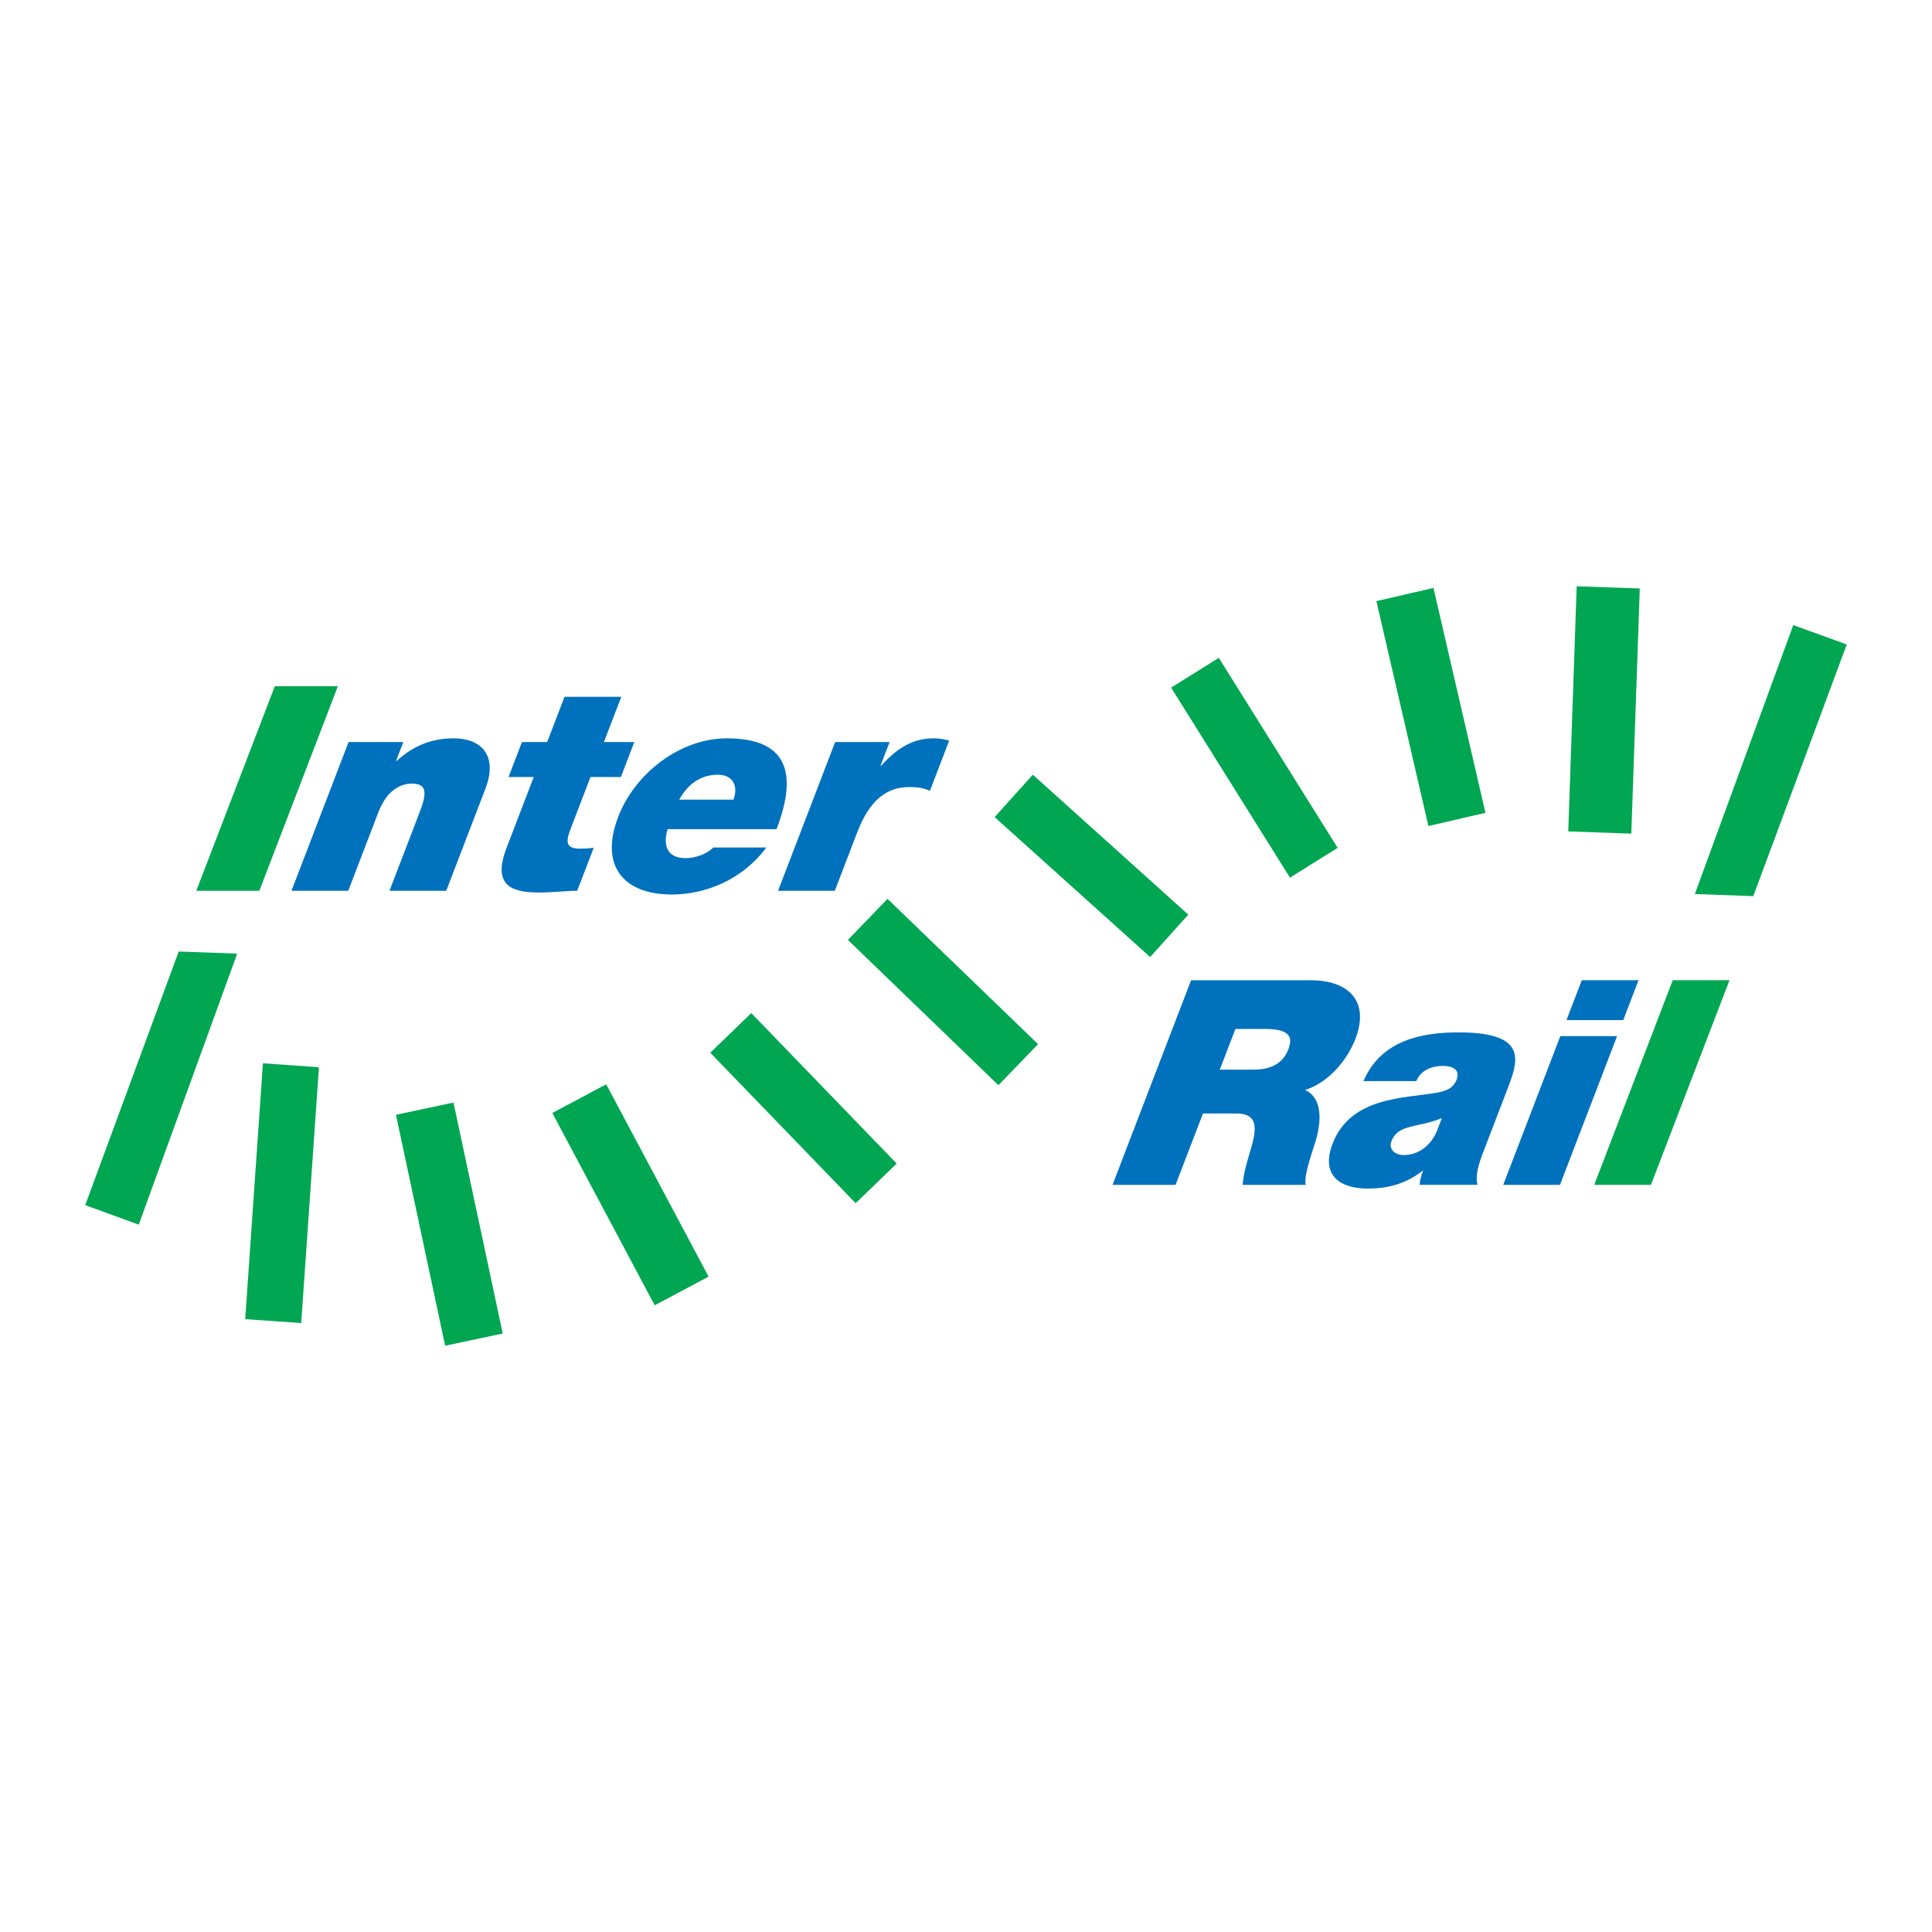 <?xml version="1.0" encoding="utf-8"?>
<!-- Generator: Adobe Illustrator 13.0.0, SVG Export Plug-In . SVG Version: 6.00 Build 14948)  -->
<!DOCTYPE svg PUBLIC "-//W3C//DTD SVG 1.0//EN" "http://www.w3.org/TR/2001/REC-SVG-20010904/DTD/svg10.dtd">
<svg version="1.0" id="Layer_1" xmlns="http://www.w3.org/2000/svg" xmlns:xlink="http://www.w3.org/1999/xlink" x="0px" y="0px"
	 width="192.756px" height="192.756px" viewBox="0 0 192.756 192.756" enable-background="new 0 0 192.756 192.756"
	 xml:space="preserve">
<g>
	<polygon fill-rule="evenodd" clip-rule="evenodd" fill="#FFFFFF" points="0,0 192.756,0 192.756,192.756 0,192.756 0,0 	"/>
	<polygon fill-rule="evenodd" clip-rule="evenodd" fill="#00A651" points="19.584,88.874 25.875,88.874 33.71,68.46 27.421,68.46 
		19.584,88.874 	"/>
	<path fill-rule="evenodd" clip-rule="evenodd" fill="#0071BC" d="M29.081,88.874h5.662l3.006-7.833
		c0.911-2.373,2.384-2.86,3.356-2.86c1.659,0,1.398,1.2,0.739,2.917l-2.985,7.776h5.662l3.907-10.178
		c1.306-3.402-0.499-5.032-3.157-5.032c-2.259,0-4.07,0.772-5.699,2.259h-0.058l0.725-1.887h-5.461L29.081,88.874L29.081,88.874z"/>
	<path fill-rule="evenodd" clip-rule="evenodd" fill="#0071BC" d="M61.986,69.519h-5.661l-1.734,4.517h-2.517l-1.338,3.487h2.516
		l-2.721,7.091c-1.559,4.06,0.958,4.431,3.359,4.431c1.2,0,2.553-0.171,3.697-0.171l1.647-4.288
		c-0.451,0.057-0.891,0.086-1.32,0.086c-1.429,0-1.513-0.601-0.987-1.973l1.987-5.176h3.03l1.339-3.487h-3.03L61.986,69.519
		L61.986,69.519z"/>
	<path fill-rule="evenodd" clip-rule="evenodd" fill="#0071BC" d="M67.768,79.782c0.873-1.601,2.184-2.487,3.871-2.487
		c1.458,0,2.06,1.115,1.533,2.487H67.768L67.768,79.782z M77.474,82.727c2.216-5.776,0.934-9.063-4.956-9.063
		c-4.689,0-9.184,3.517-10.841,7.833c-1.899,4.947,0.6,7.749,5.346,7.749c3.374,0,7.06-1.486,9.433-4.688h-5.29
		c-0.732,0.714-1.864,1.058-2.778,1.058c-1.774,0-2.284-1.201-1.78-2.888H77.474L77.474,82.727z"/>
	<path fill-rule="evenodd" clip-rule="evenodd" fill="#0071BC" d="M77.627,88.874h5.661l2.249-5.861
		c1.219-3.174,2.925-4.489,5.155-4.489c1.144,0,1.592,0.171,2.087,0.372l1.921-5.003c-0.489-0.144-0.999-0.229-1.571-0.229
		c-2.059,0-3.632,0.973-5.228,2.745h-0.057l0.911-2.373h-5.432L77.627,88.874L77.627,88.874z"/>
	<path fill-rule="evenodd" clip-rule="evenodd" fill="#0071BC" d="M110.998,118.212h6.289l2.734-7.118h3.344
		c2.488,0,1.881,2.03,1.305,3.974c-0.318,1.059-0.611,2.115-0.691,3.145h6.291c-0.211-0.943,0.693-3.373,0.992-4.373
		c0.748-2.546,0.414-4.433-1.049-5.09c2.383-0.772,4.211-3.002,5.023-5.118c1.482-3.86-0.85-5.832-4.422-5.832h-11.98
		L110.998,118.212L110.998,118.212z M123.258,102.659h2.945c2.402,0,2.832,0.743,2.338,2.03c-0.703,1.829-2.381,2.029-3.553,2.029
		h-3.289L123.258,102.659L123.258,102.659z"/>
	<path fill-rule="evenodd" clip-rule="evenodd" fill="#0071BC" d="M143.328,112.923c-0.68,1.544-1.977,2.316-3.262,2.316
		c-1.029,0-1.51-0.686-1.246-1.373c0.385-1,1.162-1.314,2.529-1.601c0.838-0.172,1.688-0.372,2.506-0.716L143.328,112.923
		L143.328,112.923z M150.34,108.806c1.098-2.858,2.285-5.804-4.805-5.804c-3.518,0-7.725,0.687-9.5,4.86h5.262
		c0.27-0.629,0.953-1.515,2.697-1.515c0.914,0,1.715,0.371,1.332,1.372c-0.363,0.944-1.223,1.172-2.049,1.315
		c-3.096,0.543-8.521,0.371-10.32,5.061c-1.197,3.116,0.65,4.489,3.51,4.489c1.828,0,3.727-0.4,5.453-1.773h0.057
		c-0.18,0.4-0.326,1.001-0.336,1.4h5.775c-0.268-0.943,0.158-2.2,0.586-3.316L150.34,108.806L150.34,108.806z"/>
	<path fill-rule="evenodd" clip-rule="evenodd" fill="#0071BC" d="M149.979,118.212h5.66l5.697-14.839h-5.662L149.979,118.212
		L149.979,118.212z M163.475,97.799h-5.66l-1.525,3.974h5.66L163.475,97.799L163.475,97.799z"/>
	<polygon fill-rule="evenodd" clip-rule="evenodd" fill="#00A651" points="159.055,118.212 164.715,118.212 172.551,97.799 
		166.891,97.799 159.055,118.212 	"/>
	<polygon fill-rule="evenodd" clip-rule="evenodd" fill="#00A651" points="99.236,81.521 103.043,77.292 118.557,91.254 
		114.75,95.484 99.236,81.521 	"/>
	<polygon fill-rule="evenodd" clip-rule="evenodd" fill="#00A651" points="116.844,68.605 121.6,65.633 133.457,84.591 
		128.699,87.564 116.844,68.605 	"/>
	<polygon fill-rule="evenodd" clip-rule="evenodd" fill="#00A651" points="84.596,93.775 88.549,89.68 103.568,104.176 
		99.613,108.271 84.596,93.775 	"/>
	<polygon fill-rule="evenodd" clip-rule="evenodd" fill="#00A651" points="70.865,105.031 74.958,101.077 89.461,116.089 
		85.368,120.043 70.865,105.031 	"/>
	<polygon fill-rule="evenodd" clip-rule="evenodd" fill="#00A651" points="55.106,111.041 60.482,108.183 70.696,127.369 
		65.319,130.228 55.106,111.041 	"/>
	<polygon fill-rule="evenodd" clip-rule="evenodd" fill="#00A651" points="39.504,111.222 45.246,110.002 50.156,133.044 
		44.414,134.264 39.504,111.222 	"/>
	<polygon fill-rule="evenodd" clip-rule="evenodd" fill="#00A651" points="26.233,106.085 31.821,106.478 30.052,132.003 
		24.464,131.61 26.233,106.085 	"/>
	<polygon fill-rule="evenodd" clip-rule="evenodd" fill="#00A651" points="17.829,94.935 23.664,95.144 13.843,122.183 
		8.504,120.237 17.829,94.935 	"/>
	<polygon fill-rule="evenodd" clip-rule="evenodd" fill="#00A651" points="148.203,81.097 142.512,82.412 137.324,59.975 
		143.016,58.66 148.203,81.097 	"/>
	<polygon fill-rule="evenodd" clip-rule="evenodd" fill="#00A651" points="162.756,83.171 156.465,82.951 157.307,58.493 
		163.6,58.713 162.756,83.171 	"/>
	<polygon fill-rule="evenodd" clip-rule="evenodd" fill="#00A651" points="174.928,89.406 169.094,89.199 178.914,62.367 
		184.252,64.297 174.928,89.406 	"/>
</g>
</svg>
